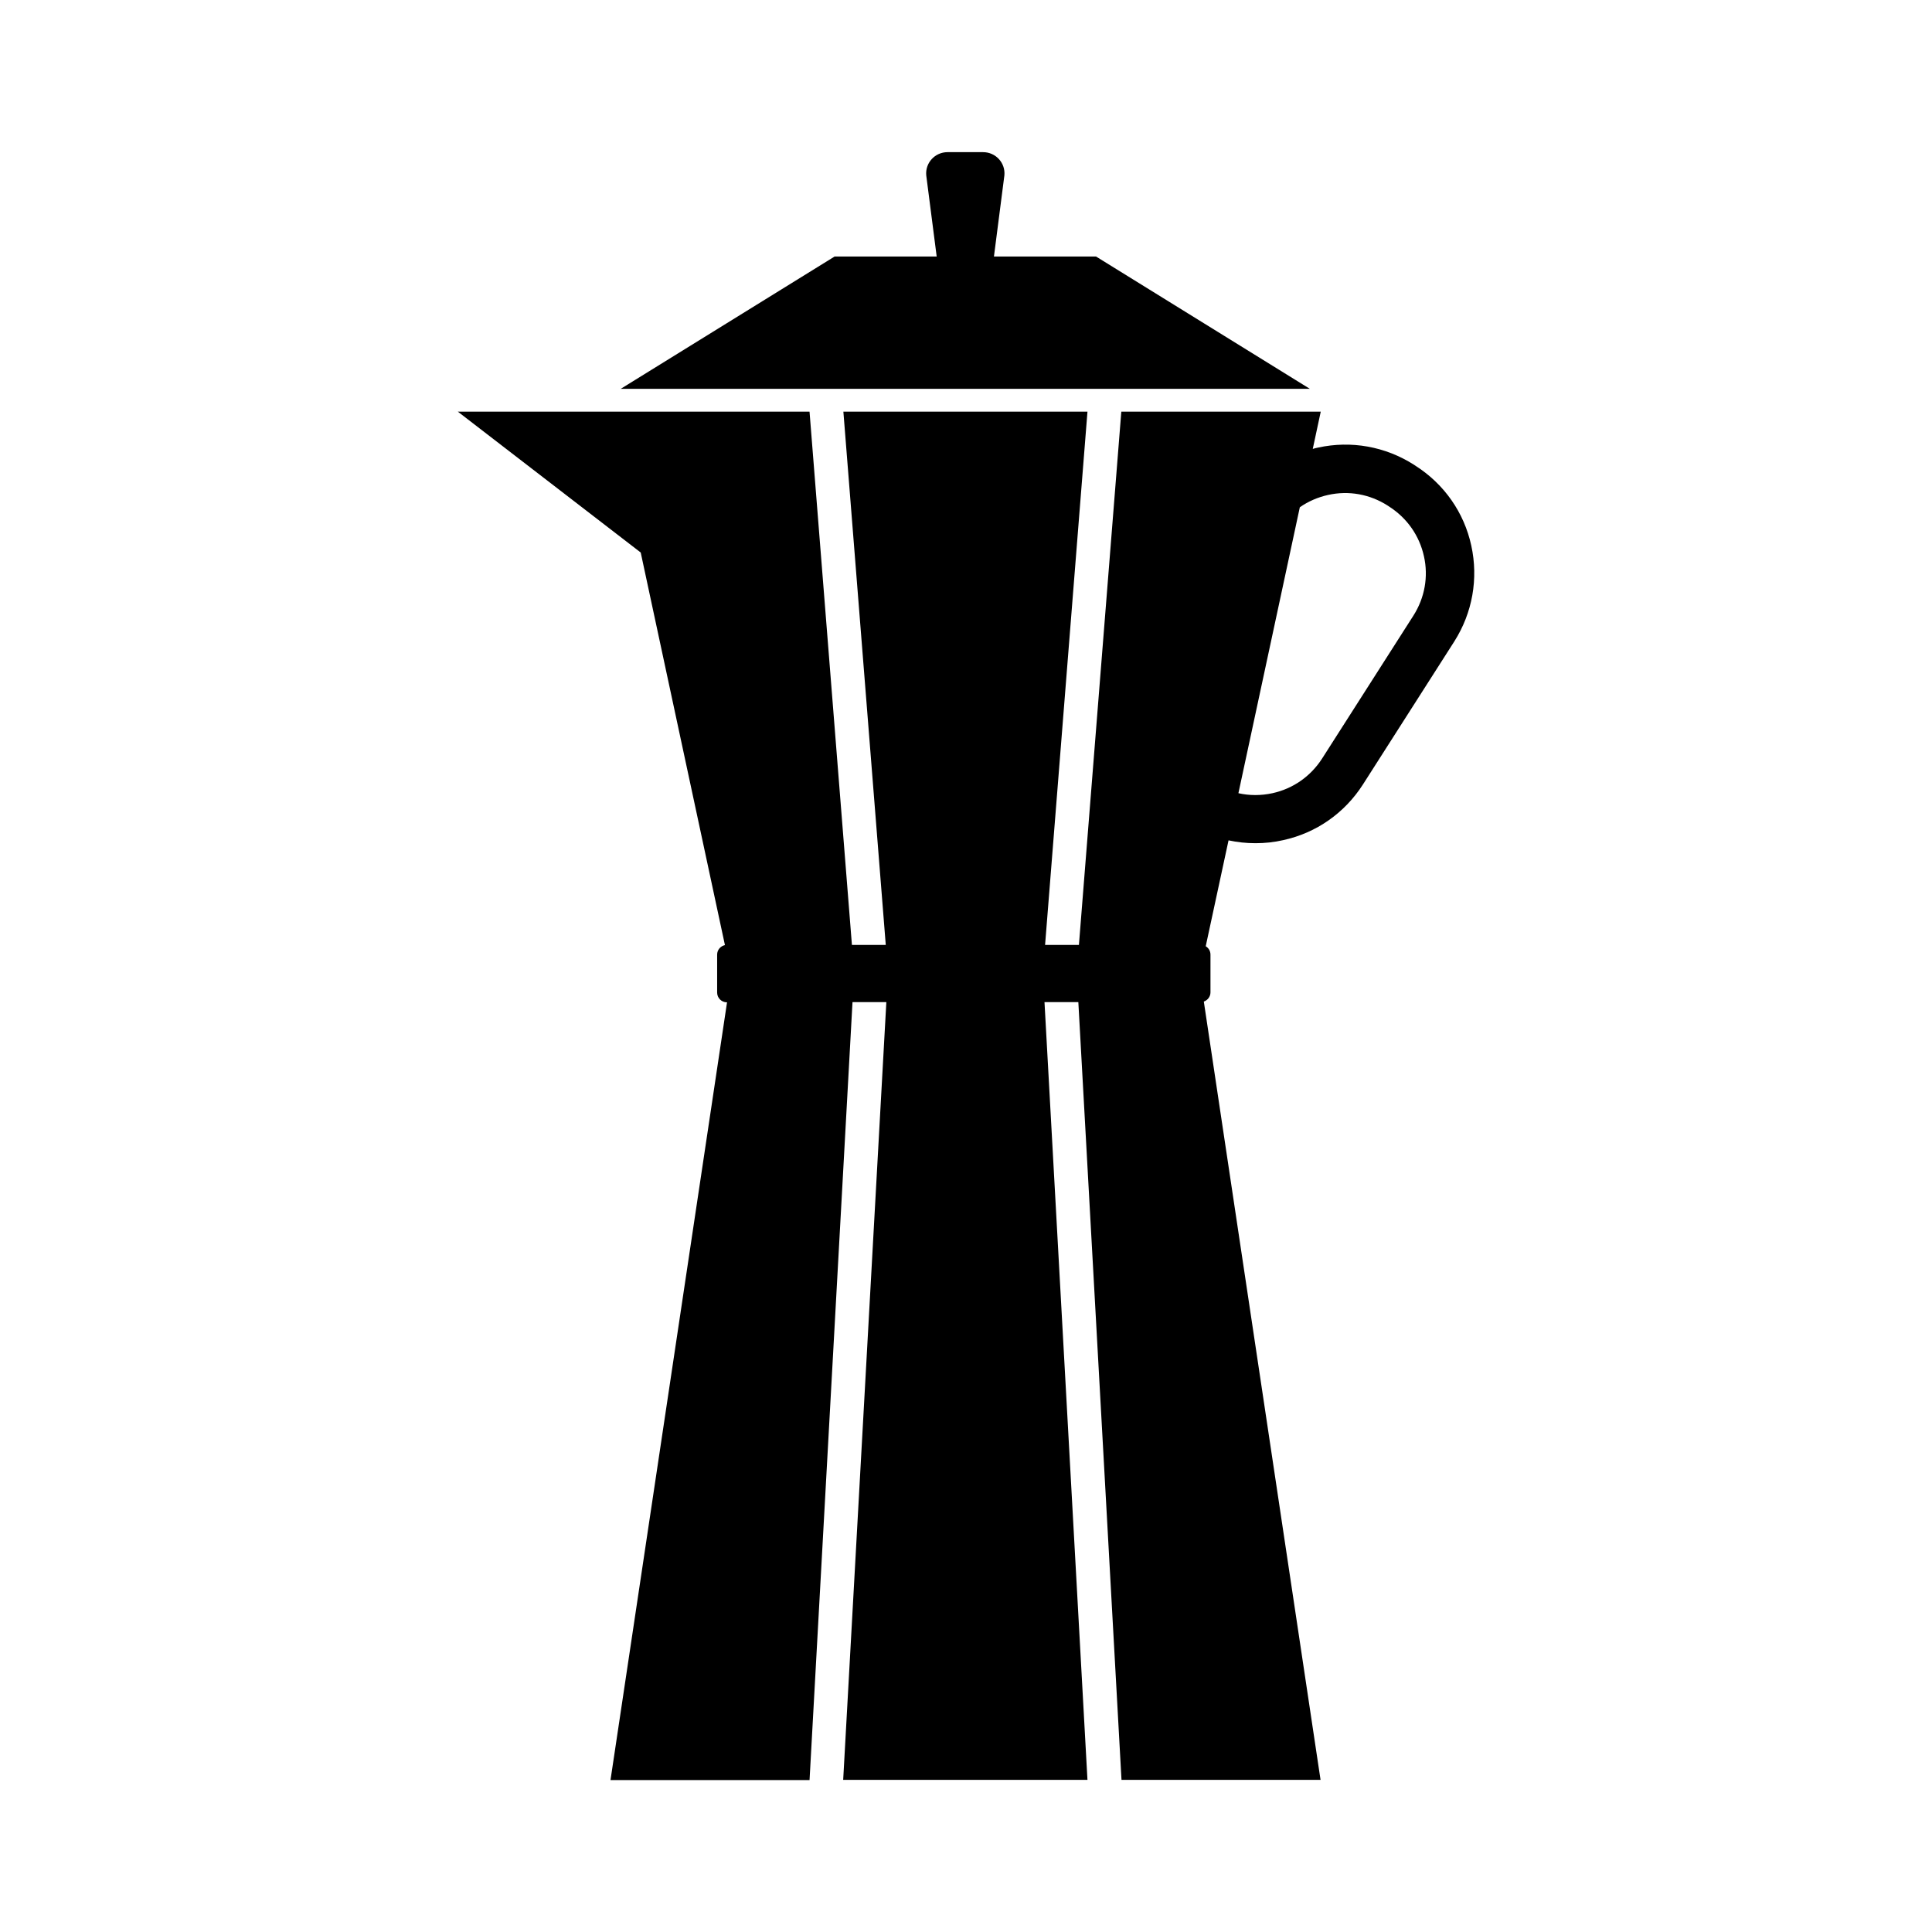 <?xml version="1.0" encoding="UTF-8"?>
<!-- Uploaded to: SVG Repo, www.svgrepo.com, Generator: SVG Repo Mixer Tools -->
<svg fill="#000000" width="800px" height="800px" version="1.1" viewBox="144 144 512 512" xmlns="http://www.w3.org/2000/svg">
 <g>
  <path d="m434.46 211.98h-27.055l2.769-21.512c0.301-3.324-2.316-6.144-5.644-6.144h-9.422c-3.324 0-5.945 2.82-5.644 6.144l2.769 21.512h-27.055l-56.68 35.066h182.63z"/>
  <path d="m533.91 288.61c-1.914-8.816-7.203-16.324-14.762-21.16l-0.453-0.301c-7.609-4.836-16.625-6.449-25.391-4.535-0.504 0.102-0.957 0.203-1.41 0.352l2.117-9.875h-52.852l-11.234 141.32h-8.969l11.234-141.32h-64.688l11.234 141.32h-8.969l-11.234-141.32h-93.203l48.465 37.332 22.32 104.04c-1.16 0.25-2.066 1.258-2.066 2.519v10.074c0 1.41 1.16 2.57 2.57 2.57h0.051l-30.883 206.11h52.75l11.383-206.16h8.969l-11.438 206.11h64.738l-11.387-206.11h8.969l11.438 206.11h52.75l-30.934-206.26c1.008-0.352 1.762-1.309 1.762-2.418v-10.027c0-0.957-0.504-1.762-1.258-2.215l6.047-28.062c2.367 0.504 4.734 0.754 7.152 0.754s4.887-0.25 7.305-0.805c8.816-1.914 16.324-7.203 21.16-14.762l24.234-37.938c4.785-7.559 6.394-16.578 4.481-25.344zm-15.316 18.492-24.234 37.938c-3.023 4.684-7.656 7.961-13.148 9.168-3.023 0.656-6.098 0.656-9.02 0l16.273-75.773c2.215-1.562 4.785-2.672 7.508-3.273 5.441-1.211 11.035-0.203 15.77 2.82l0.453 0.301c4.684 3.023 7.961 7.656 9.168 13.148 1.211 5.391 0.203 10.984-2.769 15.672z"/>
 </g>
</svg>